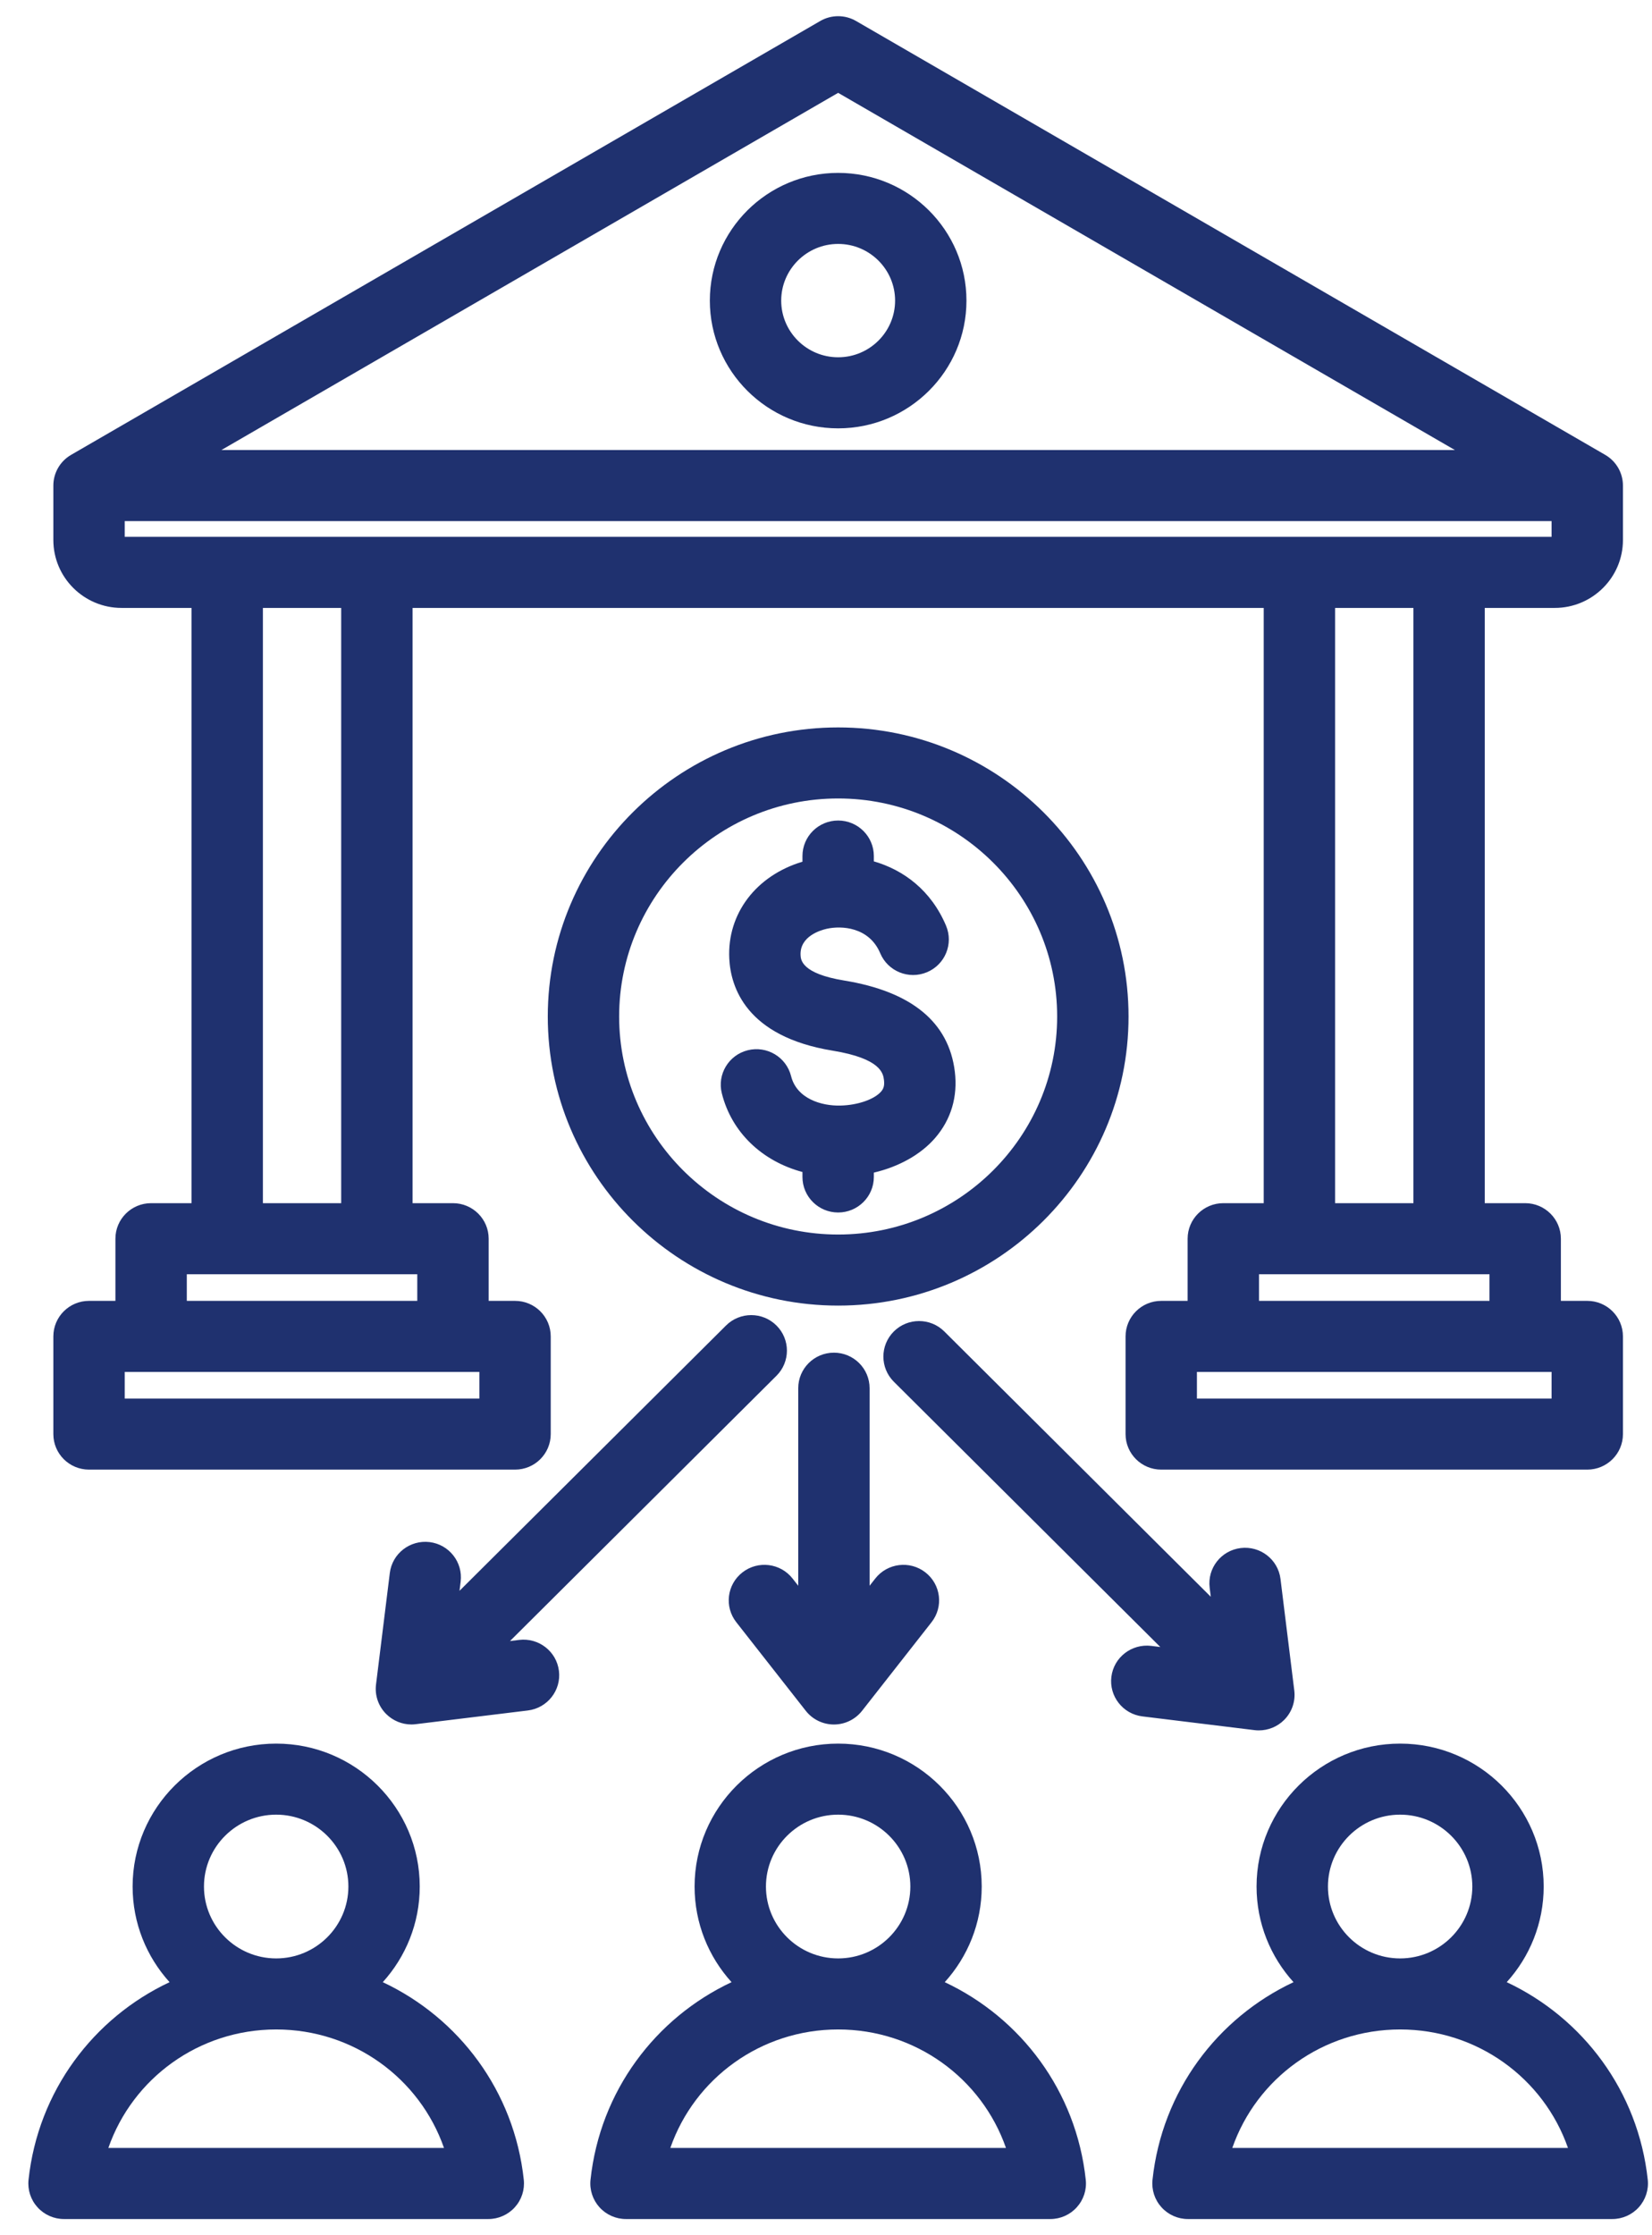 <svg width="51" height="69" viewBox="0 0 51 69" fill="none" xmlns="http://www.w3.org/2000/svg">
<path d="M29.166 61.188C29.875 60.405 30.307 59.37 30.307 58.236C30.307 55.803 28.319 53.824 25.875 53.824C23.431 53.824 21.443 55.803 21.443 58.236C21.443 59.37 21.875 60.405 22.584 61.188C20.231 62.294 18.524 64.553 18.23 67.287C18.197 67.596 18.298 67.905 18.506 68.136C18.715 68.368 19.013 68.5 19.326 68.5H32.424C32.737 68.5 33.035 68.368 33.243 68.136C33.452 67.905 33.553 67.596 33.519 67.287C33.226 64.553 31.519 62.294 29.166 61.188ZM23.646 58.236C23.646 57.013 24.646 56.017 25.875 56.017C27.104 56.017 28.104 57.013 28.104 58.236C28.104 59.459 27.104 60.455 25.875 60.455C24.646 60.455 23.646 59.459 23.646 58.236ZM20.694 66.306C21.443 64.155 23.491 62.648 25.875 62.648C28.259 62.648 30.307 64.155 31.056 66.306H20.694ZM26.846 42.853V48.951L27.022 48.727C27.396 48.25 28.089 48.165 28.568 48.538C29.048 48.911 29.133 49.6 28.758 50.077L26.613 52.812C26.404 53.078 26.084 53.234 25.744 53.234C25.405 53.234 25.085 53.078 24.876 52.812L22.731 50.077C22.356 49.6 22.441 48.911 22.921 48.538C23.4 48.165 24.093 48.25 24.467 48.727L24.643 48.951V42.853C24.643 42.248 25.136 41.756 25.744 41.756C26.353 41.756 26.846 42.248 26.846 42.853ZM2.748 45.366H15.901C16.509 45.366 17.002 44.875 17.002 44.27V41.254C17.002 40.648 16.509 40.157 15.901 40.157H15.086V38.238C15.086 37.632 14.592 37.141 13.984 37.141H12.737V18.766H39.013V37.141H37.766C37.158 37.141 36.664 37.632 36.664 38.238V40.157H35.849C35.241 40.157 34.748 40.648 34.748 41.254V44.27C34.748 44.875 35.241 45.366 35.849 45.366H49.002C49.61 45.366 50.103 44.875 50.103 44.27V41.254C50.103 40.648 49.61 40.157 49.002 40.157H48.187V38.238C48.187 37.632 47.693 37.141 47.085 37.141H45.837V18.766H47.998C49.159 18.766 50.103 17.826 50.103 16.67V14.989C50.103 14.599 49.895 14.238 49.555 14.041L26.429 0.649C26.087 0.45 25.663 0.45 25.321 0.649L2.195 14.041C1.855 14.238 1.647 14.599 1.647 14.989V16.67C1.647 17.826 2.591 18.766 3.752 18.766H5.912V37.141H4.665C4.057 37.141 3.563 37.632 3.563 38.238V40.157H2.748C2.14 40.157 1.647 40.648 1.647 41.254V44.27C1.647 44.875 2.14 45.366 2.748 45.366ZM14.799 43.173H3.85V42.35H14.799V43.173ZM47.9 43.173H36.951V42.35H47.9V43.173ZM45.983 40.157H38.868V39.335H45.983V40.157ZM43.634 37.141H41.217V18.766H43.634V37.141ZM25.875 2.866L44.916 13.893H6.834L25.875 2.866ZM3.85 16.086H47.9V16.572H3.85V16.086ZM8.116 18.766H10.533V37.141H8.116V18.766ZM5.767 39.335H12.882V40.157H5.767V39.335ZM29.477 33.079C29.572 33.853 29.36 34.563 28.866 35.132C28.422 35.643 27.75 36.016 26.977 36.198V36.332C26.977 36.938 26.483 37.429 25.875 37.429C25.267 37.429 24.773 36.938 24.773 36.332V36.179C23.529 35.846 22.586 34.958 22.284 33.75C22.136 33.162 22.496 32.567 23.086 32.42C23.677 32.274 24.274 32.631 24.422 33.219C24.595 33.913 25.356 34.145 25.951 34.128C26.476 34.116 26.99 33.938 27.2 33.697C27.27 33.616 27.312 33.525 27.29 33.343C27.266 33.145 27.209 32.679 25.704 32.433C23.028 31.996 22.557 30.465 22.514 29.591C22.446 28.201 23.345 27.028 24.773 26.6V26.426C24.773 25.82 25.266 25.329 25.875 25.329C26.483 25.329 26.977 25.82 26.977 26.426V26.59C27.894 26.855 28.744 27.481 29.206 28.576C29.441 29.135 29.177 29.778 28.616 30.012C28.055 30.247 27.409 29.984 27.174 29.426C26.831 28.613 25.975 28.569 25.523 28.671C25.326 28.715 24.687 28.905 24.715 29.485C24.722 29.625 24.743 30.053 26.06 30.268C28.142 30.608 29.291 31.554 29.477 33.079ZM34.84 31.379C34.84 26.458 30.818 22.455 25.875 22.455C20.932 22.455 16.911 26.458 16.911 31.379C16.911 36.3 20.932 40.303 25.875 40.303C30.818 40.303 34.84 36.299 34.84 31.379ZM25.875 38.109C22.147 38.109 19.114 35.09 19.114 31.379C19.114 27.667 22.147 24.648 25.875 24.648C29.603 24.648 32.636 27.667 32.636 31.379C32.636 35.09 29.603 38.109 25.875 38.109ZM17.255 51.578C17.33 52.179 16.9 52.727 16.296 52.801L12.836 53.224C12.792 53.23 12.747 53.233 12.702 53.233C12.412 53.233 12.131 53.118 11.923 52.911C11.683 52.673 11.567 52.337 11.608 52.002L12.034 48.558C12.108 47.956 12.659 47.531 13.262 47.603C13.866 47.677 14.295 48.224 14.221 48.825L14.186 49.107L22.413 40.918C22.843 40.489 23.541 40.489 23.971 40.918C24.401 41.346 24.401 42.04 23.971 42.469L15.744 50.658L16.027 50.623C16.631 50.55 17.181 50.977 17.255 51.578ZM38.729 53.408L35.269 52.984C34.665 52.91 34.236 52.363 34.31 51.762C34.384 51.161 34.934 50.736 35.538 50.807L35.821 50.842L27.594 42.653C27.164 42.224 27.164 41.53 27.594 41.101C28.024 40.673 28.722 40.673 29.152 41.101L37.379 49.291L37.344 49.009C37.27 48.408 37.699 47.861 38.303 47.787C38.907 47.714 39.457 48.14 39.531 48.741L39.957 52.186C39.998 52.521 39.882 52.856 39.642 53.095C39.434 53.302 39.154 53.416 38.863 53.416C38.819 53.416 38.774 53.414 38.729 53.408ZM50.869 67.287C50.575 64.553 48.868 62.294 46.515 61.188C47.224 60.405 47.656 59.37 47.656 58.236C47.656 55.803 45.668 53.824 43.224 53.824C40.78 53.824 38.792 55.803 38.792 58.236C38.792 59.37 39.224 60.405 39.933 61.188C37.58 62.294 35.873 64.553 35.58 67.287C35.547 67.596 35.647 67.905 35.856 68.136C36.065 68.368 36.362 68.5 36.675 68.5H49.773C50.086 68.5 50.384 68.368 50.593 68.136C50.801 67.905 50.902 67.596 50.869 67.287ZM40.996 58.236C40.996 57.013 41.995 56.017 43.224 56.017C44.453 56.017 45.453 57.013 45.453 58.236C45.453 59.459 44.453 60.455 43.224 60.455C41.995 60.455 40.996 59.459 40.996 58.236ZM38.043 66.306C38.792 64.155 40.84 62.648 43.224 62.648C45.608 62.648 47.656 64.155 48.406 66.306H38.043ZM11.817 61.188C12.526 60.405 12.958 59.37 12.958 58.236C12.958 55.803 10.97 53.824 8.526 53.824C6.082 53.824 4.094 55.803 4.094 58.236C4.094 59.37 4.526 60.405 5.235 61.188C2.882 62.294 1.175 64.553 0.881 67.287C0.848 67.596 0.948 67.905 1.157 68.136C1.366 68.368 1.664 68.5 1.977 68.5H15.075C15.387 68.5 15.685 68.368 15.894 68.136C16.103 67.905 16.203 67.596 16.17 67.287C15.877 64.553 14.17 62.294 11.817 61.188ZM8.526 56.017C9.755 56.017 10.755 57.013 10.755 58.236C10.755 59.459 9.755 60.455 8.526 60.455C7.297 60.455 6.297 59.459 6.297 58.236C6.297 57.013 7.297 56.017 8.526 56.017ZM3.345 66.306C4.094 64.155 6.142 62.648 8.526 62.648C10.909 62.648 12.958 64.155 13.707 66.306H3.345ZM25.875 13.223C28.059 13.223 29.836 11.454 29.836 9.28C29.836 7.105 28.059 5.337 25.875 5.337C23.691 5.337 21.914 7.105 21.914 9.28C21.914 11.454 23.691 13.223 25.875 13.223ZM25.875 7.53C26.844 7.53 27.633 8.315 27.633 9.28C27.633 10.245 26.844 11.029 25.875 11.029C24.906 11.029 24.117 10.244 24.117 9.28C24.117 8.315 24.906 7.53 25.875 7.53Z" fill="#1F316F"/>
</svg>
